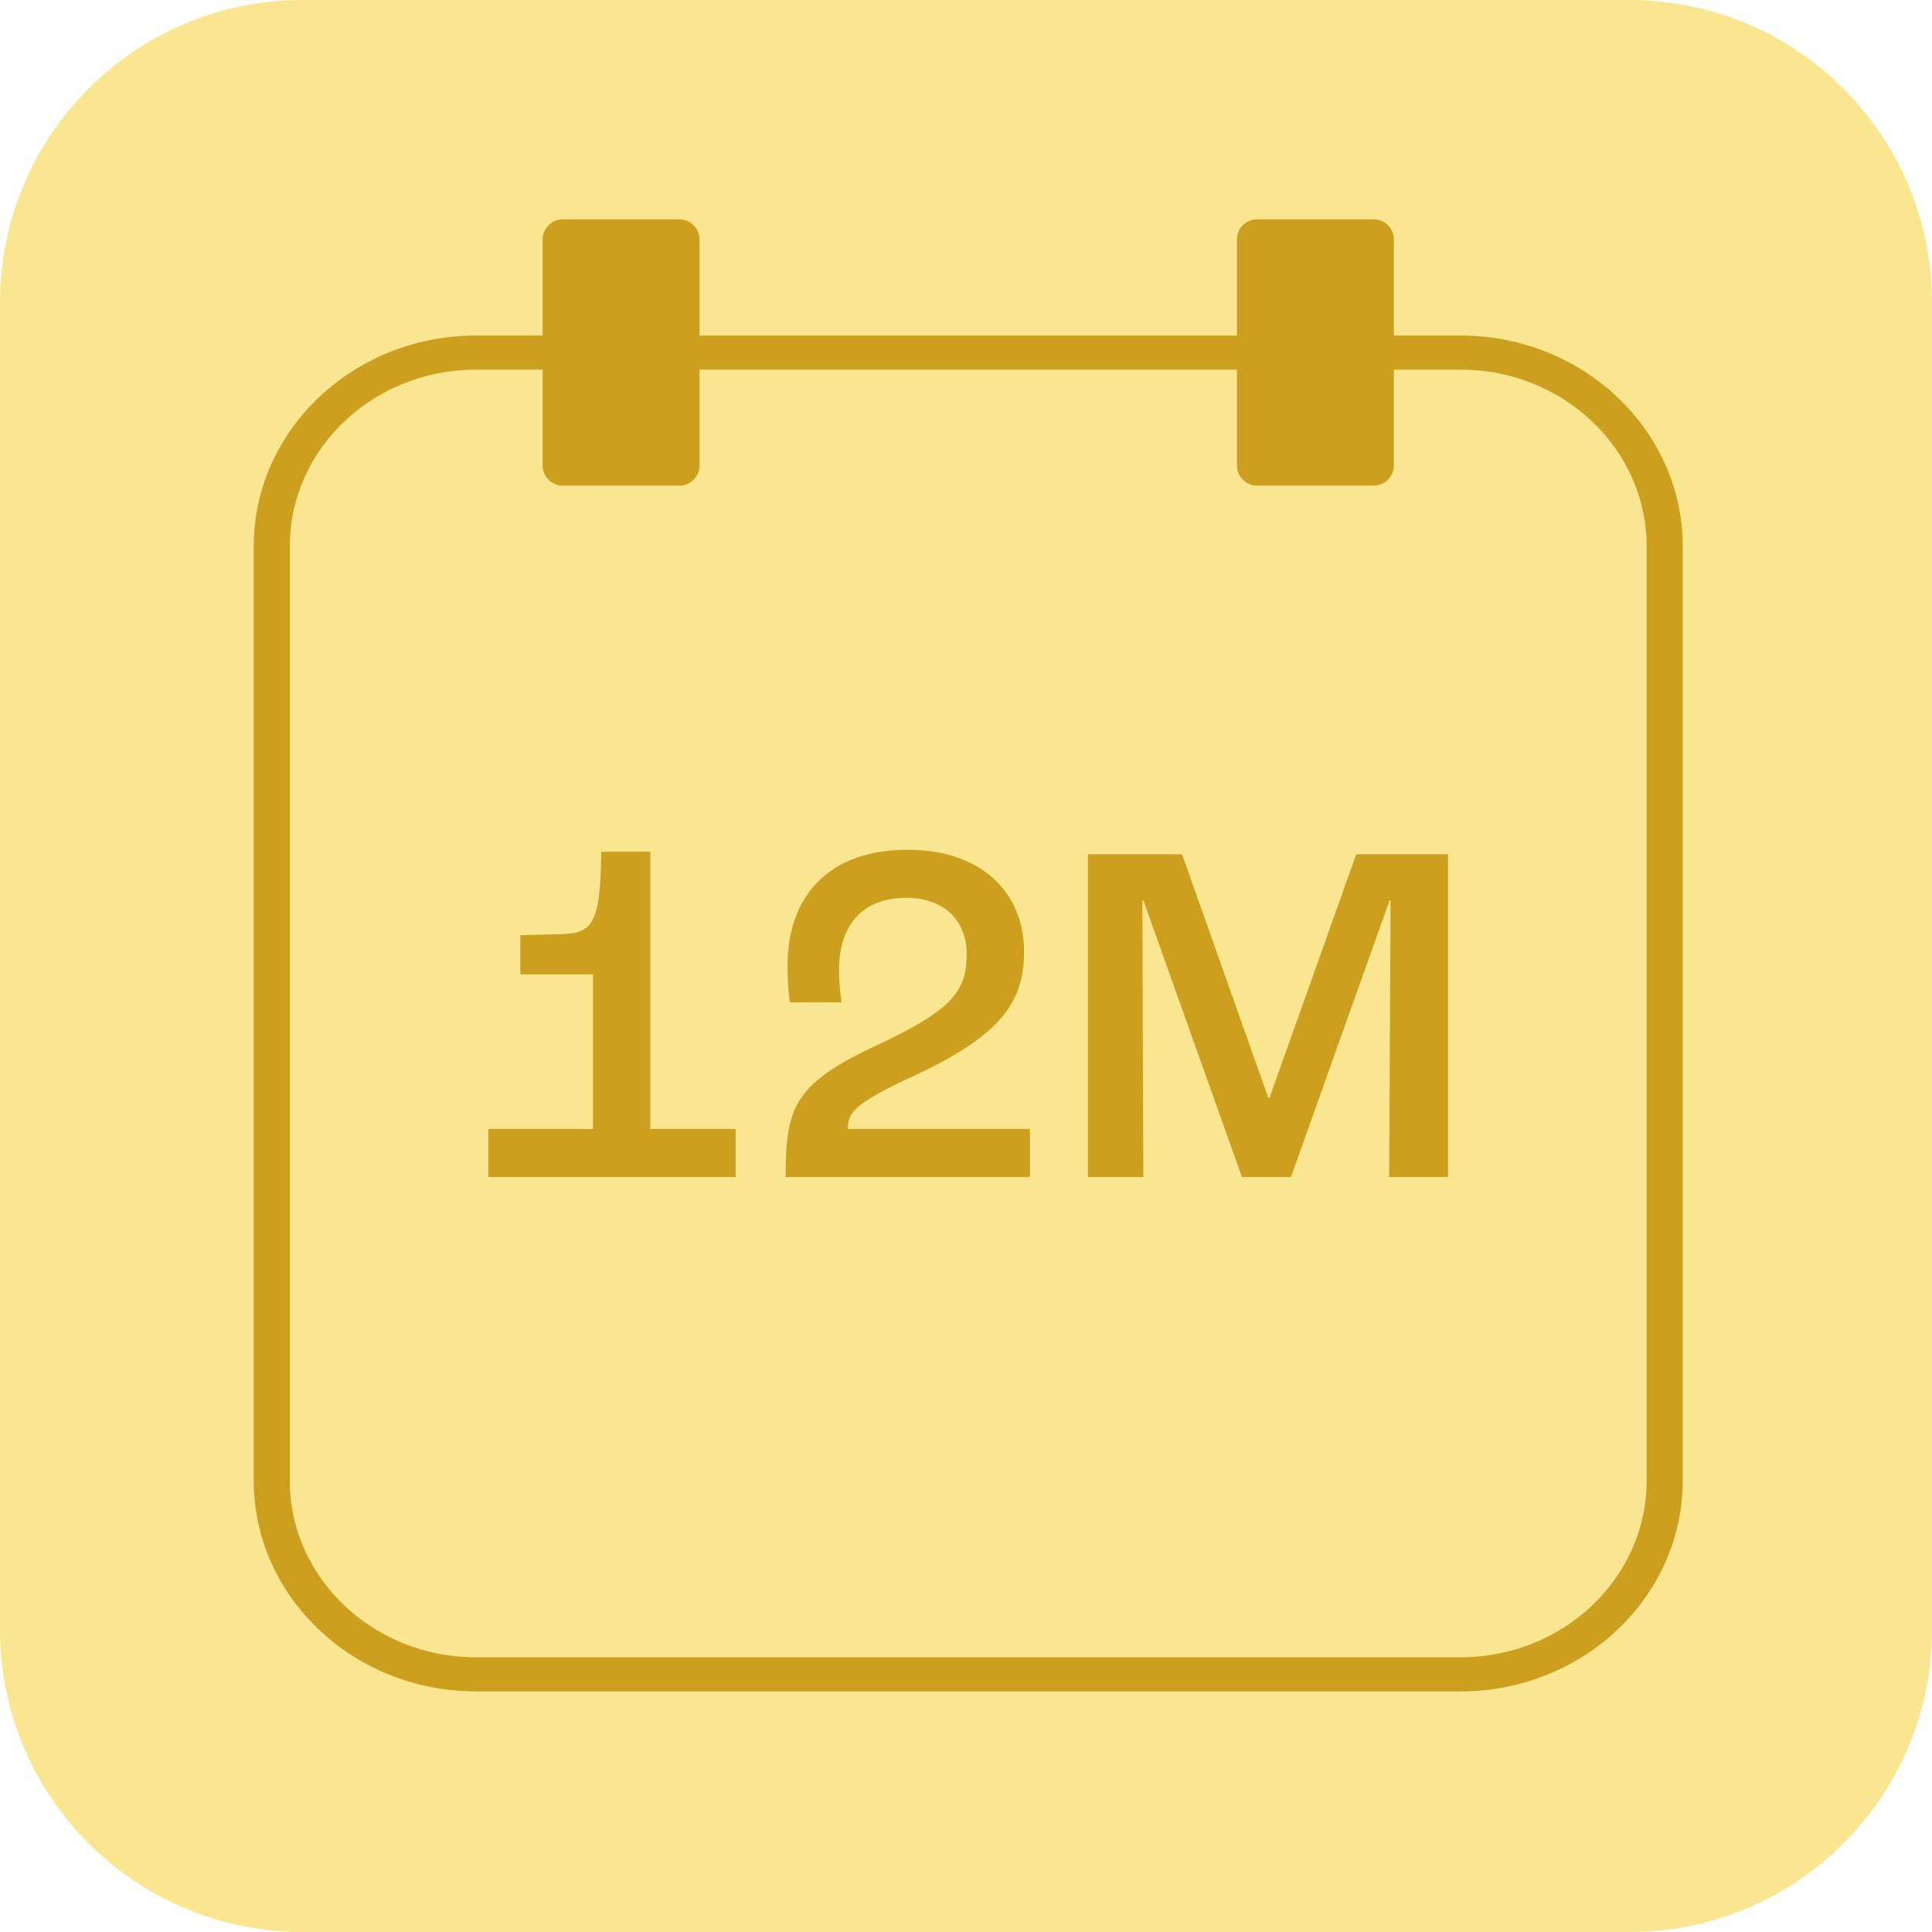 <?xml version="1.0" encoding="UTF-8"?>
<svg id="Layer_2" xmlns="http://www.w3.org/2000/svg" version="1.1" viewBox="0 0 256 256">
  <!-- Generator: Adobe Illustrator 30.0.0, SVG Export Plug-In . SVG Version: 2.1.1 Build 123)  -->
  <defs>
    <style>
      .st0 {
        fill: #cd9f1f;
      }

      .st1 {
        fill: #fae691;
      }
    </style>
  </defs>
  <path class="st1" d="M215.96,256H40.04c-22.08,0-40.04-17.96-40.04-40.04V40.04C0,17.96,17.96,0,40.04,0h175.92C238.04,0,256,17.96,256,40.04v175.92c0,22.08-17.96,40.04-40.04,40.04h0Z"/>
  <path class="st0" d="M193.52,224.12H63.06c-16.23,0-29.44-12.53-29.44-27.93v-123.8c0-15.4,13.21-27.93,29.44-27.93h130.47c16.23,0,29.44,12.53,29.44,27.93v123.8c0,15.4-13.21,27.93-29.44,27.93h0ZM63.06,48.98c-13.6,0-24.66,10.5-24.66,23.41v123.8c0,12.91,11.06,23.41,24.66,23.41h130.47c13.6,0,24.66-10.5,24.66-23.41v-123.8c0-12.91-11.06-23.41-24.66-23.41H63.06Z"/>
  <rect class="st0" x="73.29" y="30.45" width="18" height="32.5" rx="1.27" ry="1.27"/>
  <path class="st0" d="M90.02,64.35h-15.45c-1.47,0-2.67-1.2-2.67-2.67v-29.95c0-1.47,1.2-2.67,2.67-2.67h15.45c1.47,0,2.67,1.2,2.67,2.67v29.95c0,1.47-1.2,2.67-2.67,2.67ZM74.69,61.56h15.21v-29.71h-15.21v29.71Z"/>
  <rect class="st0" x="165.29" y="30.45" width="18" height="32.5" rx="1.27" ry="1.27"/>
  <path class="st0" d="M182.02,64.35h-15.45c-1.47,0-2.67-1.2-2.67-2.67v-29.95c0-1.47,1.2-2.67,2.67-2.67h15.45c1.47,0,2.67,1.2,2.67,2.67v29.95c0,1.47-1.2,2.67-2.67,2.67ZM166.69,61.56h15.21v-29.71h-15.21v29.71Z"/>
  <path class="st0" d="M64.72,149.59h13.85v-20.48h-9.62v-5.2l5.59-.13c4.16-.13,5.01-1.82,5.13-10.92h6.5v36.73h11.31v6.37h-32.76v-6.37h0Z"/>
  <path class="st0" d="M116.52,138.35c9.62-4.55,11.57-7.02,11.57-11.9,0-4.49-2.99-7.48-8-7.48-5.72,0-8.91,3.51-8.91,9.56,0,1.43.13,3.05.33,4.29h-6.83c-.2-.98-.33-2.79-.33-4.81,0-9.23,5.39-15.41,15.93-15.41,9.75,0,15.41,5.66,15.41,13.46,0,6.63-2.92,11.05-14.5,16.45-8.06,3.71-8.84,4.94-8.84,7.08h24.12v6.37h-32.37c0-9.49,1.23-12.42,12.42-17.62h0Z"/>
  <path class="st0" d="M144.15,113.19h12.48l11.44,32.31h.13l11.51-32.31h12.16v42.77h-7.8l.19-36.66h-.13l-13.07,36.66h-6.5l-13.06-36.66h-.13l.13,36.66h-7.35v-42.77Z"/>
</svg>